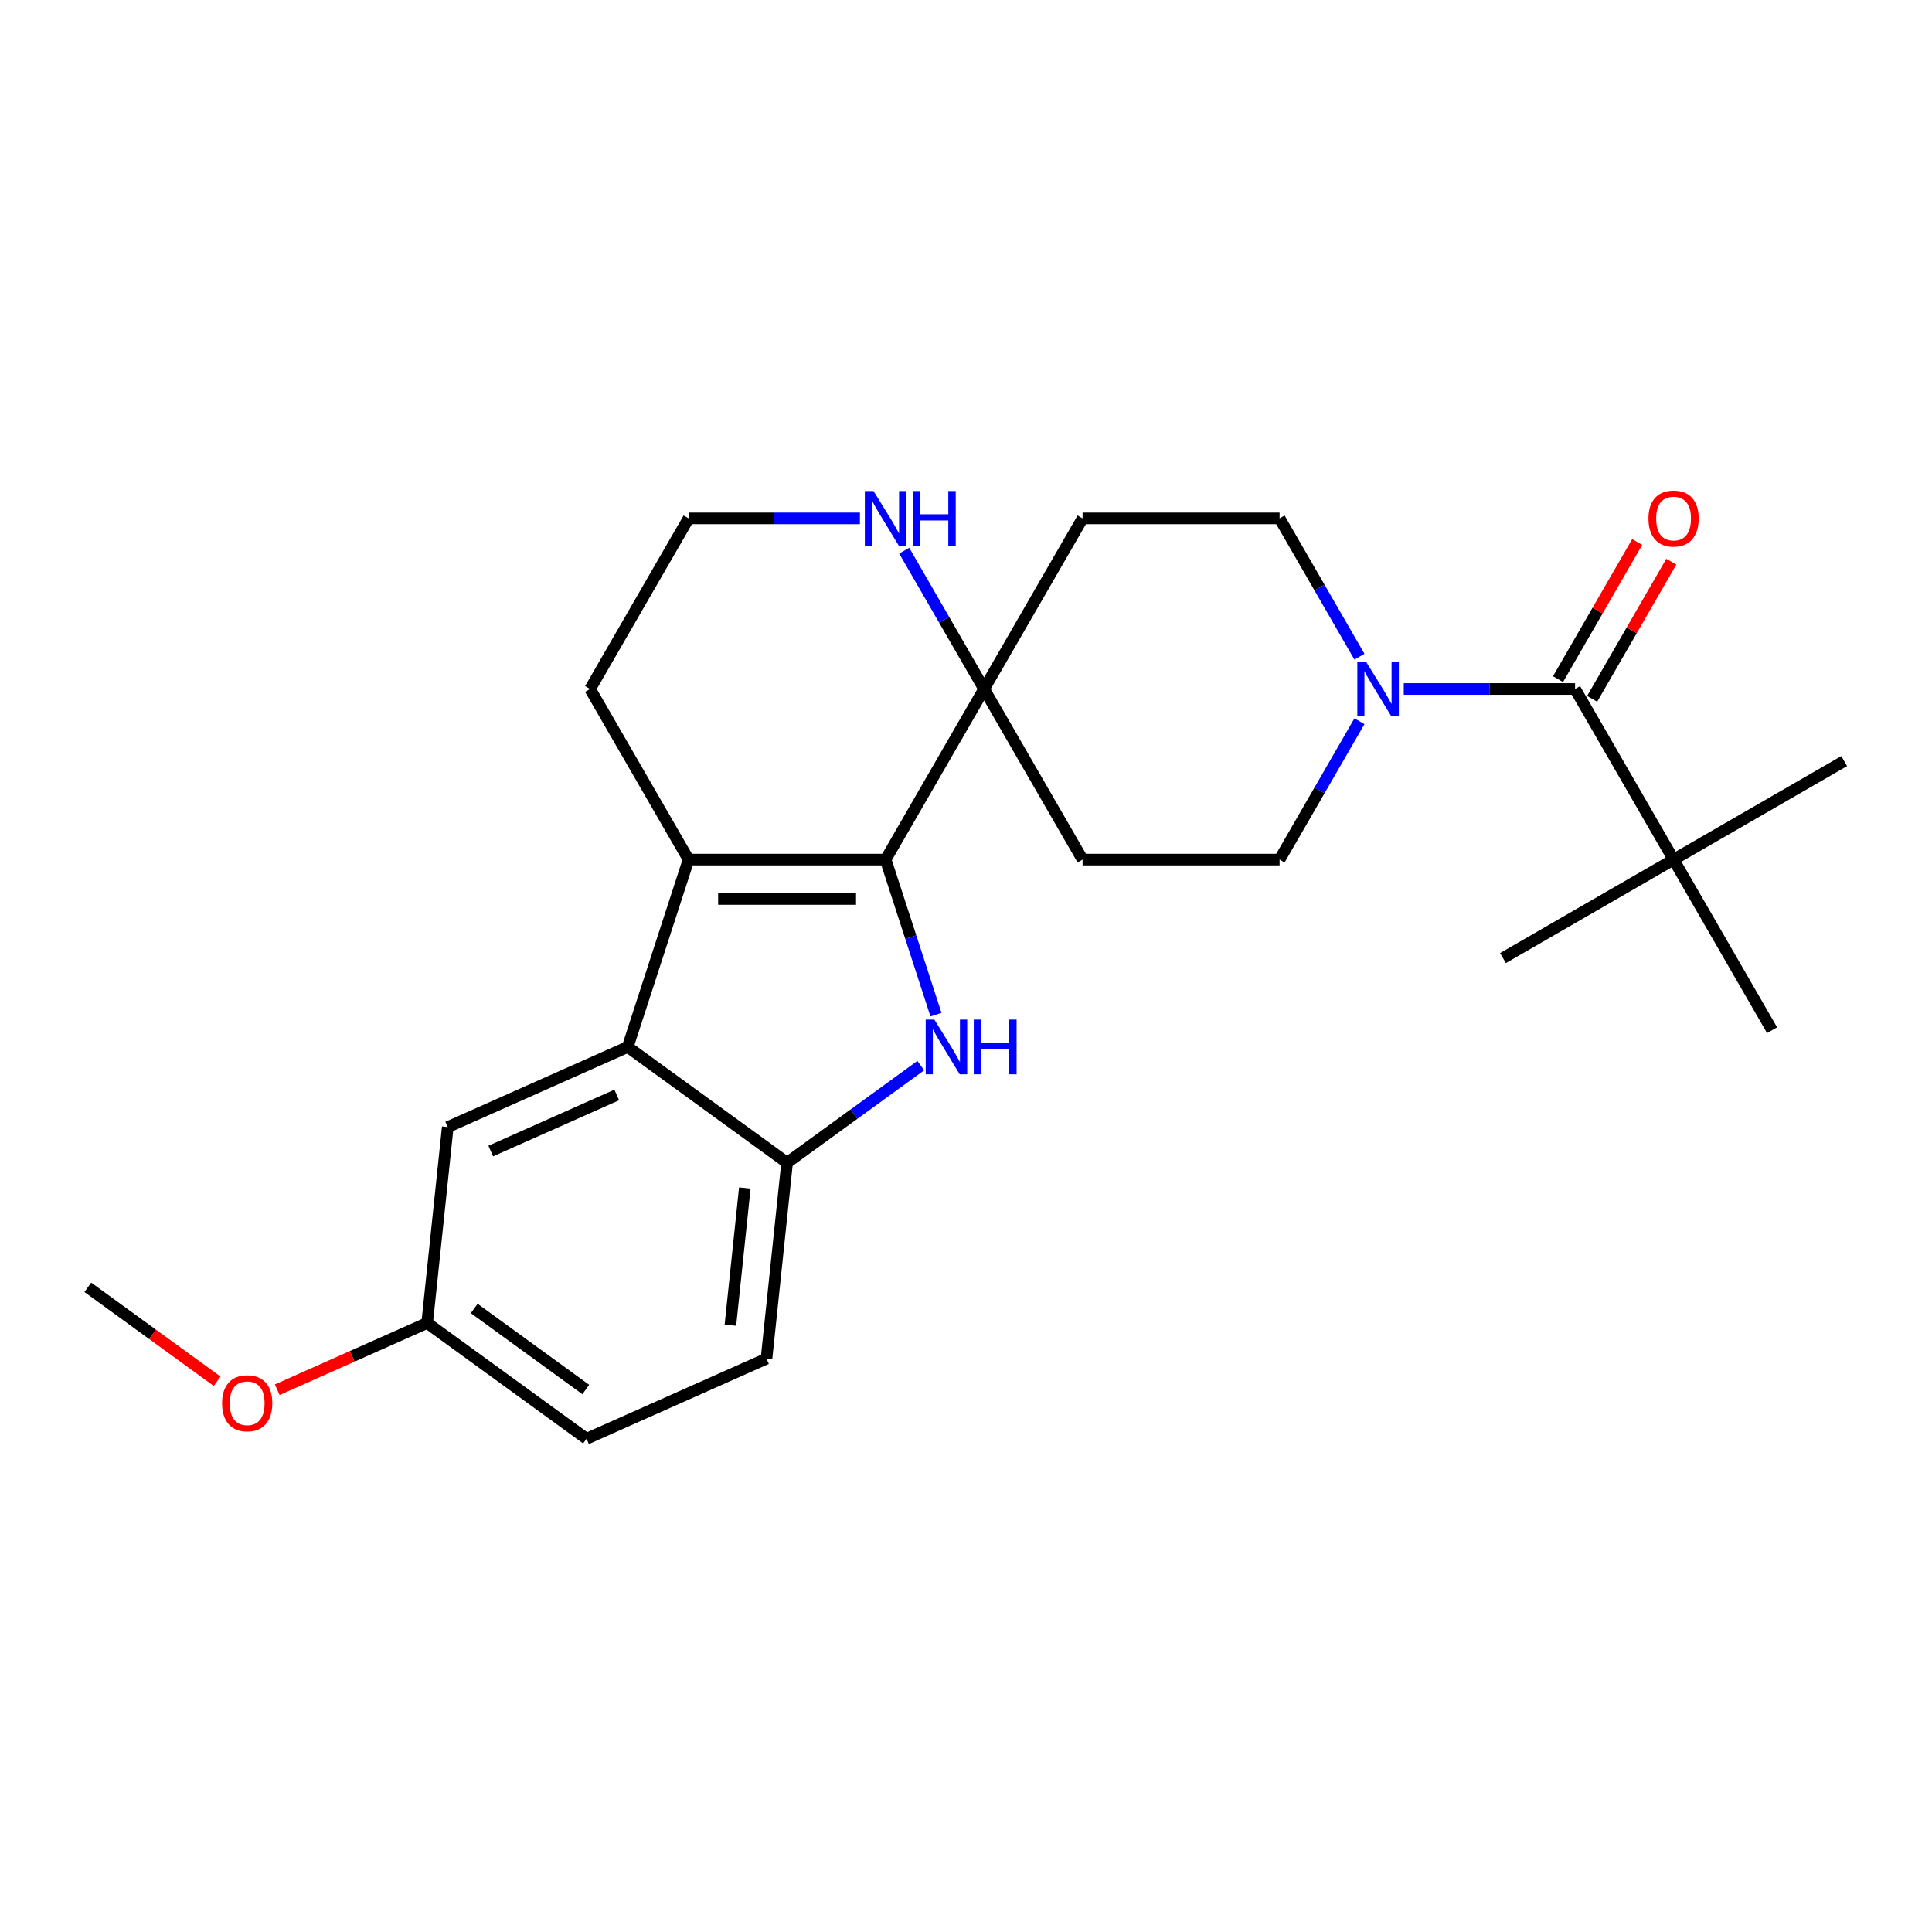 <?xml version='1.0' encoding='iso-8859-1'?>
<svg version='1.1' baseProfile='full'
              xmlns='http://www.w3.org/2000/svg'
                      xmlns:rdkit='http://www.rdkit.org/xml'
                      xmlns:xlink='http://www.w3.org/1999/xlink'
                  xml:space='preserve'
width='1000px' height='1000px' viewBox='0 0 1000 1000'>
<!-- END OF HEADER -->
<rect style='opacity:1.0;fill:#FFFFFF;stroke:none' width='1000' height='1000' x='0' y='0'> </rect>
<path class='bond-0' d='M 458.379,444.919 L 471.419,485.052' style='fill:none;fill-rule:evenodd;stroke:#000000;stroke-width:6px;stroke-linecap:butt;stroke-linejoin:miter;stroke-opacity:1' />
<path class='bond-0' d='M 471.419,485.052 L 484.459,525.185' style='fill:none;fill-rule:evenodd;stroke:#0000FF;stroke-width:6px;stroke-linecap:butt;stroke-linejoin:miter;stroke-opacity:1' />
<path class='bond-1' d='M 458.379,444.919 L 356.414,444.919' style='fill:none;fill-rule:evenodd;stroke:#000000;stroke-width:6px;stroke-linecap:butt;stroke-linejoin:miter;stroke-opacity:1' />
<path class='bond-1' d='M 443.084,465.313 L 371.709,465.313' style='fill:none;fill-rule:evenodd;stroke:#000000;stroke-width:6px;stroke-linecap:butt;stroke-linejoin:miter;stroke-opacity:1' />
<path class='bond-3' d='M 458.379,444.919 L 509.362,356.615' style='fill:none;fill-rule:evenodd;stroke:#000000;stroke-width:6px;stroke-linecap:butt;stroke-linejoin:miter;stroke-opacity:1' />
<path class='bond-4' d='M 476.599,551.549 L 441.998,576.689' style='fill:none;fill-rule:evenodd;stroke:#0000FF;stroke-width:6px;stroke-linecap:butt;stroke-linejoin:miter;stroke-opacity:1' />
<path class='bond-4' d='M 441.998,576.689 L 407.396,601.828' style='fill:none;fill-rule:evenodd;stroke:#000000;stroke-width:6px;stroke-linecap:butt;stroke-linejoin:miter;stroke-opacity:1' />
<path class='bond-2' d='M 356.414,444.919 L 324.905,541.894' style='fill:none;fill-rule:evenodd;stroke:#000000;stroke-width:6px;stroke-linecap:butt;stroke-linejoin:miter;stroke-opacity:1' />
<path class='bond-17' d='M 356.414,444.919 L 305.431,356.615' style='fill:none;fill-rule:evenodd;stroke:#000000;stroke-width:6px;stroke-linecap:butt;stroke-linejoin:miter;stroke-opacity:1' />
<path class='bond-11' d='M 324.905,541.894 L 231.755,583.367' style='fill:none;fill-rule:evenodd;stroke:#000000;stroke-width:6px;stroke-linecap:butt;stroke-linejoin:miter;stroke-opacity:1' />
<path class='bond-11' d='M 319.227,566.745 L 254.022,595.776' style='fill:none;fill-rule:evenodd;stroke:#000000;stroke-width:6px;stroke-linecap:butt;stroke-linejoin:miter;stroke-opacity:1' />
<path class='bond-25' d='M 324.905,541.894 L 407.396,601.828' style='fill:none;fill-rule:evenodd;stroke:#000000;stroke-width:6px;stroke-linecap:butt;stroke-linejoin:miter;stroke-opacity:1' />
<path class='bond-7' d='M 509.362,356.615 L 488.694,320.817' style='fill:none;fill-rule:evenodd;stroke:#000000;stroke-width:6px;stroke-linecap:butt;stroke-linejoin:miter;stroke-opacity:1' />
<path class='bond-7' d='M 488.694,320.817 L 468.026,285.019' style='fill:none;fill-rule:evenodd;stroke:#0000FF;stroke-width:6px;stroke-linecap:butt;stroke-linejoin:miter;stroke-opacity:1' />
<path class='bond-9' d='M 509.362,356.615 L 560.345,268.31' style='fill:none;fill-rule:evenodd;stroke:#000000;stroke-width:6px;stroke-linecap:butt;stroke-linejoin:miter;stroke-opacity:1' />
<path class='bond-10' d='M 509.362,356.615 L 560.345,444.919' style='fill:none;fill-rule:evenodd;stroke:#000000;stroke-width:6px;stroke-linecap:butt;stroke-linejoin:miter;stroke-opacity:1' />
<path class='bond-15' d='M 407.396,601.828 L 396.738,703.235' style='fill:none;fill-rule:evenodd;stroke:#000000;stroke-width:6px;stroke-linecap:butt;stroke-linejoin:miter;stroke-opacity:1' />
<path class='bond-15' d='M 385.516,614.907 L 378.056,685.892' style='fill:none;fill-rule:evenodd;stroke:#000000;stroke-width:6px;stroke-linecap:butt;stroke-linejoin:miter;stroke-opacity:1' />
<path class='bond-5' d='M 815.258,356.615 L 770.92,356.615' style='fill:none;fill-rule:evenodd;stroke:#000000;stroke-width:6px;stroke-linecap:butt;stroke-linejoin:miter;stroke-opacity:1' />
<path class='bond-5' d='M 770.92,356.615 L 726.582,356.615' style='fill:none;fill-rule:evenodd;stroke:#0000FF;stroke-width:6px;stroke-linecap:butt;stroke-linejoin:miter;stroke-opacity:1' />
<path class='bond-8' d='M 815.258,356.615 L 866.241,444.919' style='fill:none;fill-rule:evenodd;stroke:#000000;stroke-width:6px;stroke-linecap:butt;stroke-linejoin:miter;stroke-opacity:1' />
<path class='bond-14' d='M 824.089,361.713 L 844.583,326.215' style='fill:none;fill-rule:evenodd;stroke:#000000;stroke-width:6px;stroke-linecap:butt;stroke-linejoin:miter;stroke-opacity:1' />
<path class='bond-14' d='M 844.583,326.215 L 865.078,290.718' style='fill:none;fill-rule:evenodd;stroke:#FF0000;stroke-width:6px;stroke-linecap:butt;stroke-linejoin:miter;stroke-opacity:1' />
<path class='bond-14' d='M 806.428,351.517 L 826.922,316.019' style='fill:none;fill-rule:evenodd;stroke:#000000;stroke-width:6px;stroke-linecap:butt;stroke-linejoin:miter;stroke-opacity:1' />
<path class='bond-14' d='M 826.922,316.019 L 847.417,280.521' style='fill:none;fill-rule:evenodd;stroke:#FF0000;stroke-width:6px;stroke-linecap:butt;stroke-linejoin:miter;stroke-opacity:1' />
<path class='bond-6' d='M 703.646,373.324 L 682.978,409.122' style='fill:none;fill-rule:evenodd;stroke:#0000FF;stroke-width:6px;stroke-linecap:butt;stroke-linejoin:miter;stroke-opacity:1' />
<path class='bond-6' d='M 682.978,409.122 L 662.31,444.919' style='fill:none;fill-rule:evenodd;stroke:#000000;stroke-width:6px;stroke-linecap:butt;stroke-linejoin:miter;stroke-opacity:1' />
<path class='bond-26' d='M 703.646,339.906 L 682.978,304.108' style='fill:none;fill-rule:evenodd;stroke:#0000FF;stroke-width:6px;stroke-linecap:butt;stroke-linejoin:miter;stroke-opacity:1' />
<path class='bond-26' d='M 682.978,304.108 L 662.31,268.31' style='fill:none;fill-rule:evenodd;stroke:#000000;stroke-width:6px;stroke-linecap:butt;stroke-linejoin:miter;stroke-opacity:1' />
<path class='bond-18' d='M 445.09,268.31 L 400.752,268.31' style='fill:none;fill-rule:evenodd;stroke:#0000FF;stroke-width:6px;stroke-linecap:butt;stroke-linejoin:miter;stroke-opacity:1' />
<path class='bond-18' d='M 400.752,268.31 L 356.414,268.31' style='fill:none;fill-rule:evenodd;stroke:#000000;stroke-width:6px;stroke-linecap:butt;stroke-linejoin:miter;stroke-opacity:1' />
<path class='bond-21' d='M 866.241,444.919 L 954.545,393.937' style='fill:none;fill-rule:evenodd;stroke:#000000;stroke-width:6px;stroke-linecap:butt;stroke-linejoin:miter;stroke-opacity:1' />
<path class='bond-22' d='M 866.241,444.919 L 777.936,495.902' style='fill:none;fill-rule:evenodd;stroke:#000000;stroke-width:6px;stroke-linecap:butt;stroke-linejoin:miter;stroke-opacity:1' />
<path class='bond-23' d='M 866.241,444.919 L 917.224,533.224' style='fill:none;fill-rule:evenodd;stroke:#000000;stroke-width:6px;stroke-linecap:butt;stroke-linejoin:miter;stroke-opacity:1' />
<path class='bond-12' d='M 560.345,268.31 L 662.31,268.31' style='fill:none;fill-rule:evenodd;stroke:#000000;stroke-width:6px;stroke-linecap:butt;stroke-linejoin:miter;stroke-opacity:1' />
<path class='bond-13' d='M 560.345,444.919 L 662.31,444.919' style='fill:none;fill-rule:evenodd;stroke:#000000;stroke-width:6px;stroke-linecap:butt;stroke-linejoin:miter;stroke-opacity:1' />
<path class='bond-16' d='M 231.755,583.367 L 221.096,684.774' style='fill:none;fill-rule:evenodd;stroke:#000000;stroke-width:6px;stroke-linecap:butt;stroke-linejoin:miter;stroke-opacity:1' />
<path class='bond-19' d='M 396.738,703.235 L 303.588,744.708' style='fill:none;fill-rule:evenodd;stroke:#000000;stroke-width:6px;stroke-linecap:butt;stroke-linejoin:miter;stroke-opacity:1' />
<path class='bond-20' d='M 221.096,684.774 L 182.296,702.049' style='fill:none;fill-rule:evenodd;stroke:#000000;stroke-width:6px;stroke-linecap:butt;stroke-linejoin:miter;stroke-opacity:1' />
<path class='bond-20' d='M 182.296,702.049 L 143.495,719.324' style='fill:none;fill-rule:evenodd;stroke:#FF0000;stroke-width:6px;stroke-linecap:butt;stroke-linejoin:miter;stroke-opacity:1' />
<path class='bond-28' d='M 221.096,684.774 L 303.588,744.708' style='fill:none;fill-rule:evenodd;stroke:#000000;stroke-width:6px;stroke-linecap:butt;stroke-linejoin:miter;stroke-opacity:1' />
<path class='bond-28' d='M 245.457,677.266 L 303.201,719.22' style='fill:none;fill-rule:evenodd;stroke:#000000;stroke-width:6px;stroke-linecap:butt;stroke-linejoin:miter;stroke-opacity:1' />
<path class='bond-27' d='M 305.431,356.615 L 356.414,268.31' style='fill:none;fill-rule:evenodd;stroke:#000000;stroke-width:6px;stroke-linecap:butt;stroke-linejoin:miter;stroke-opacity:1' />
<path class='bond-24' d='M 112.397,714.95 L 78.926,690.632' style='fill:none;fill-rule:evenodd;stroke:#FF0000;stroke-width:6px;stroke-linecap:butt;stroke-linejoin:miter;stroke-opacity:1' />
<path class='bond-24' d='M 78.926,690.632 L 45.455,666.314' style='fill:none;fill-rule:evenodd;stroke:#000000;stroke-width:6px;stroke-linecap:butt;stroke-linejoin:miter;stroke-opacity:1' />
<path  class='atom-1' d='M 483.628 527.734
L 492.908 542.734
Q 493.828 544.214, 495.308 546.894
Q 496.788 549.574, 496.868 549.734
L 496.868 527.734
L 500.628 527.734
L 500.628 556.054
L 496.748 556.054
L 486.788 539.654
Q 485.628 537.734, 484.388 535.534
Q 483.188 533.334, 482.828 532.654
L 482.828 556.054
L 479.148 556.054
L 479.148 527.734
L 483.628 527.734
' fill='#0000FF'/>
<path  class='atom-1' d='M 504.028 527.734
L 507.868 527.734
L 507.868 539.774
L 522.348 539.774
L 522.348 527.734
L 526.188 527.734
L 526.188 556.054
L 522.348 556.054
L 522.348 542.974
L 507.868 542.974
L 507.868 556.054
L 504.028 556.054
L 504.028 527.734
' fill='#0000FF'/>
<path  class='atom-7' d='M 707.033 342.455
L 716.313 357.455
Q 717.233 358.935, 718.713 361.615
Q 720.193 364.295, 720.273 364.455
L 720.273 342.455
L 724.033 342.455
L 724.033 370.775
L 720.153 370.775
L 710.193 354.375
Q 709.033 352.455, 707.793 350.255
Q 706.593 348.055, 706.233 347.375
L 706.233 370.775
L 702.553 370.775
L 702.553 342.455
L 707.033 342.455
' fill='#0000FF'/>
<path  class='atom-8' d='M 452.119 254.15
L 461.399 269.15
Q 462.319 270.63, 463.799 273.31
Q 465.279 275.99, 465.359 276.15
L 465.359 254.15
L 469.119 254.15
L 469.119 282.47
L 465.239 282.47
L 455.279 266.07
Q 454.119 264.15, 452.879 261.95
Q 451.679 259.75, 451.319 259.07
L 451.319 282.47
L 447.639 282.47
L 447.639 254.15
L 452.119 254.15
' fill='#0000FF'/>
<path  class='atom-8' d='M 472.519 254.15
L 476.359 254.15
L 476.359 266.19
L 490.839 266.19
L 490.839 254.15
L 494.679 254.15
L 494.679 282.47
L 490.839 282.47
L 490.839 269.39
L 476.359 269.39
L 476.359 282.47
L 472.519 282.47
L 472.519 254.15
' fill='#0000FF'/>
<path  class='atom-15' d='M 853.241 268.39
Q 853.241 261.59, 856.601 257.79
Q 859.961 253.99, 866.241 253.99
Q 872.521 253.99, 875.881 257.79
Q 879.241 261.59, 879.241 268.39
Q 879.241 275.27, 875.841 279.19
Q 872.441 283.07, 866.241 283.07
Q 860.001 283.07, 856.601 279.19
Q 853.241 275.31, 853.241 268.39
M 866.241 279.87
Q 870.561 279.87, 872.881 276.99
Q 875.241 274.07, 875.241 268.39
Q 875.241 262.83, 872.881 260.03
Q 870.561 257.19, 866.241 257.19
Q 861.921 257.19, 859.561 259.99
Q 857.241 262.79, 857.241 268.39
Q 857.241 274.11, 859.561 276.99
Q 861.921 279.87, 866.241 279.87
' fill='#FF0000'/>
<path  class='atom-21' d='M 114.946 726.327
Q 114.946 719.527, 118.306 715.727
Q 121.666 711.927, 127.946 711.927
Q 134.226 711.927, 137.586 715.727
Q 140.946 719.527, 140.946 726.327
Q 140.946 733.207, 137.546 737.127
Q 134.146 741.007, 127.946 741.007
Q 121.706 741.007, 118.306 737.127
Q 114.946 733.247, 114.946 726.327
M 127.946 737.807
Q 132.266 737.807, 134.586 734.927
Q 136.946 732.007, 136.946 726.327
Q 136.946 720.767, 134.586 717.967
Q 132.266 715.127, 127.946 715.127
Q 123.626 715.127, 121.266 717.927
Q 118.946 720.727, 118.946 726.327
Q 118.946 732.047, 121.266 734.927
Q 123.626 737.807, 127.946 737.807
' fill='#FF0000'/>
</svg>
